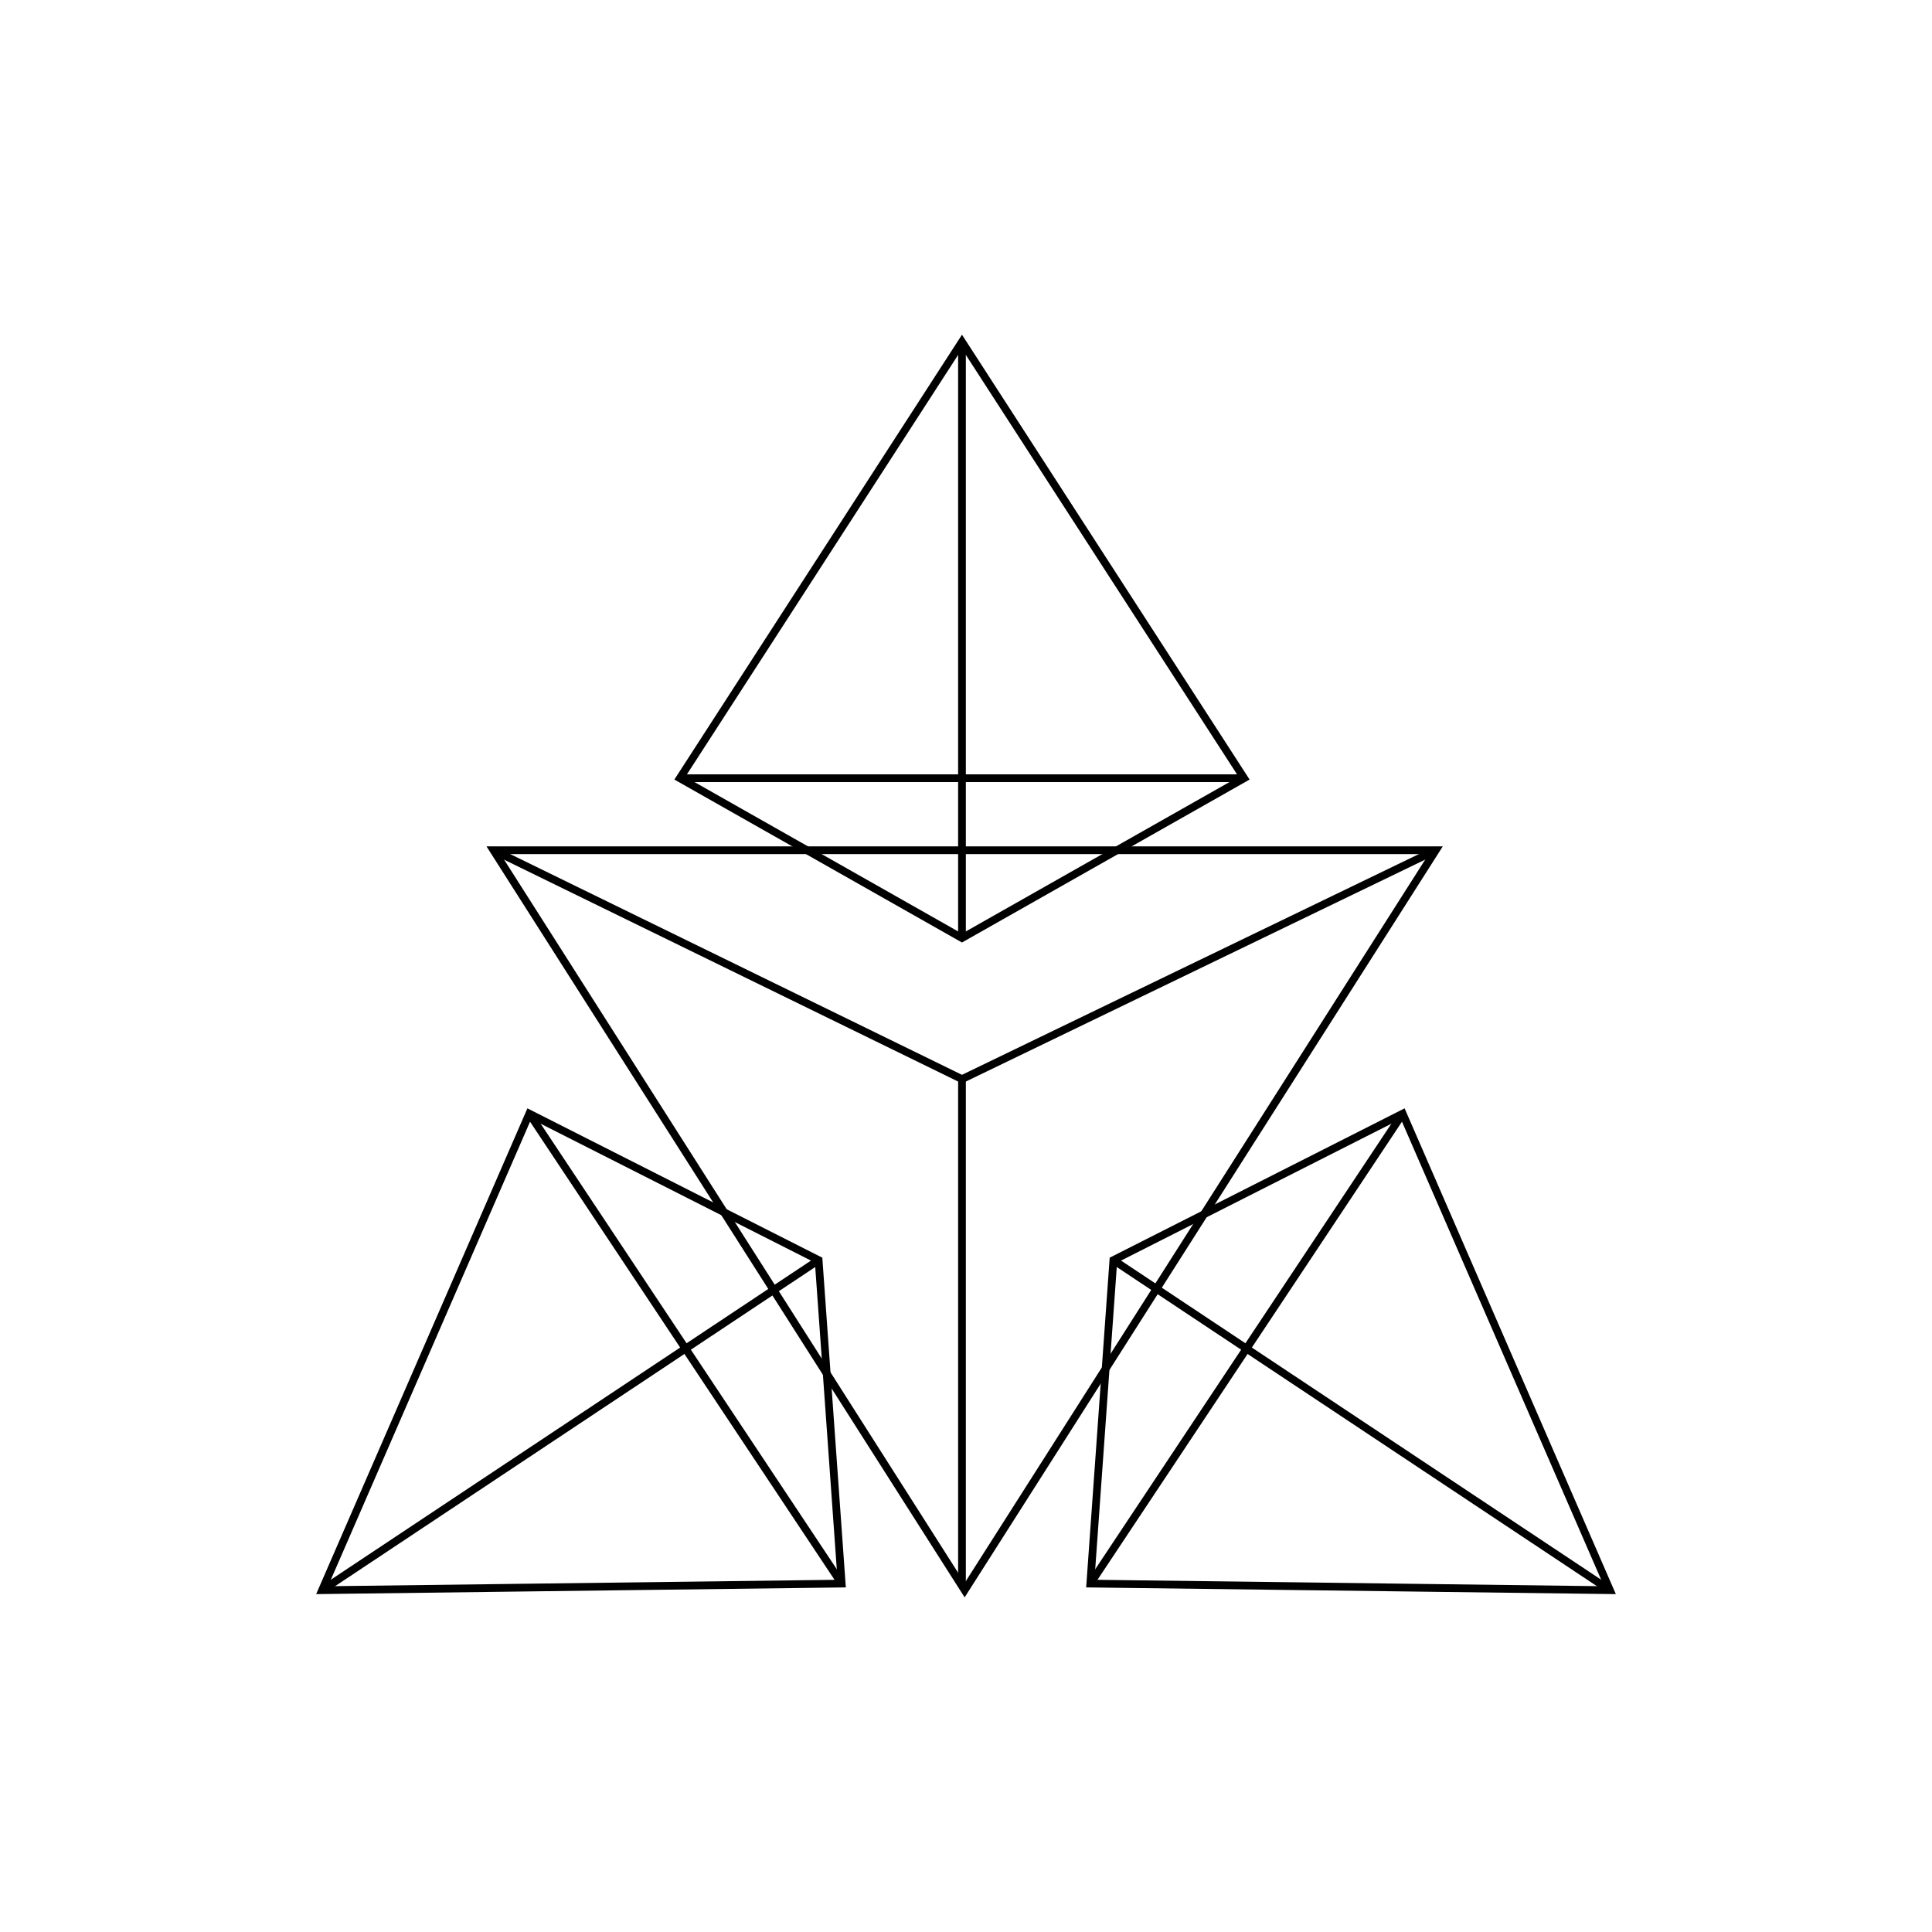 <?xml version="1.0" encoding="utf-8"?>
<!-- Generator: Adobe Illustrator 16.0.0, SVG Export Plug-In . SVG Version: 6.00 Build 0)  -->
<!DOCTYPE svg PUBLIC "-//W3C//DTD SVG 1.1//EN" "http://www.w3.org/Graphics/SVG/1.1/DTD/svg11.dtd">
<svg version="1.1" id="Layer_1" xmlns="http://www.w3.org/2000/svg" xmlns:xlink="http://www.w3.org/1999/xlink" x="0px" y="0px"
	 width="500px" height="500px" viewBox="0 0 500 500" enable-background="new 0 0 500 500" xml:space="preserve">
<g>
	<polygon fill="none" stroke="#000000" stroke-width="2" stroke-miterlimit="10" points="248.959,88.463 175.941,201.4 
		248.959,242.768 321.979,201.4 	"/>
	<polygon fill="none" stroke="#000000" stroke-width="2" stroke-miterlimit="10" points="127.719,220.035 371.574,220.035 
		249.648,411.537 	"/>
	<polyline fill="none" stroke="#000000" stroke-width="2" stroke-miterlimit="10" points="127.719,220.035 248.959,279.276 
		248.959,410.16 	"/>
	<path fill="none" stroke="#000000" stroke-width="2" stroke-miterlimit="10" d="M371.574,220.035"/>
	
		<line fill="none" stroke="#000000" stroke-width="2" stroke-miterlimit="10" x1="248.959" y1="279.276" x2="371.574" y2="220.035"/>
	<line fill="none" stroke="#000000" stroke-width="2" stroke-miterlimit="10" x1="175.941" y1="201.4" x2="321.979" y2="201.4"/>
	<line fill="none" stroke="#000000" stroke-width="2" stroke-miterlimit="10" x1="248.959" y1="88.463" x2="248.959" y2="242.768"/>
	<polygon fill="none" stroke="#000000" stroke-width="2" stroke-miterlimit="10" points="416.646,411.537 363.014,288.21 
		288.143,326.123 282.172,409.832 	"/>
	<line fill="none" stroke="#000000" stroke-width="2" stroke-miterlimit="10" x1="363.014" y1="288.21" x2="282.172" y2="409.832"/>
	
		<line fill="none" stroke="#000000" stroke-width="2" stroke-miterlimit="10" x1="416.646" y1="411.537" x2="288.143" y2="326.123"/>
	<polygon fill="none" stroke="#000000" stroke-width="2" stroke-miterlimit="10" points="83.354,411.537 136.988,288.21 
		211.857,326.123 217.828,409.832 	"/>
	<line fill="none" stroke="#000000" stroke-width="2" stroke-miterlimit="10" x1="136.988" y1="288.21" x2="217.828" y2="409.832"/>
	<line fill="none" stroke="#000000" stroke-width="2" stroke-miterlimit="10" x1="83.354" y1="411.537" x2="211.857" y2="326.123"/>
</g>
</svg>
